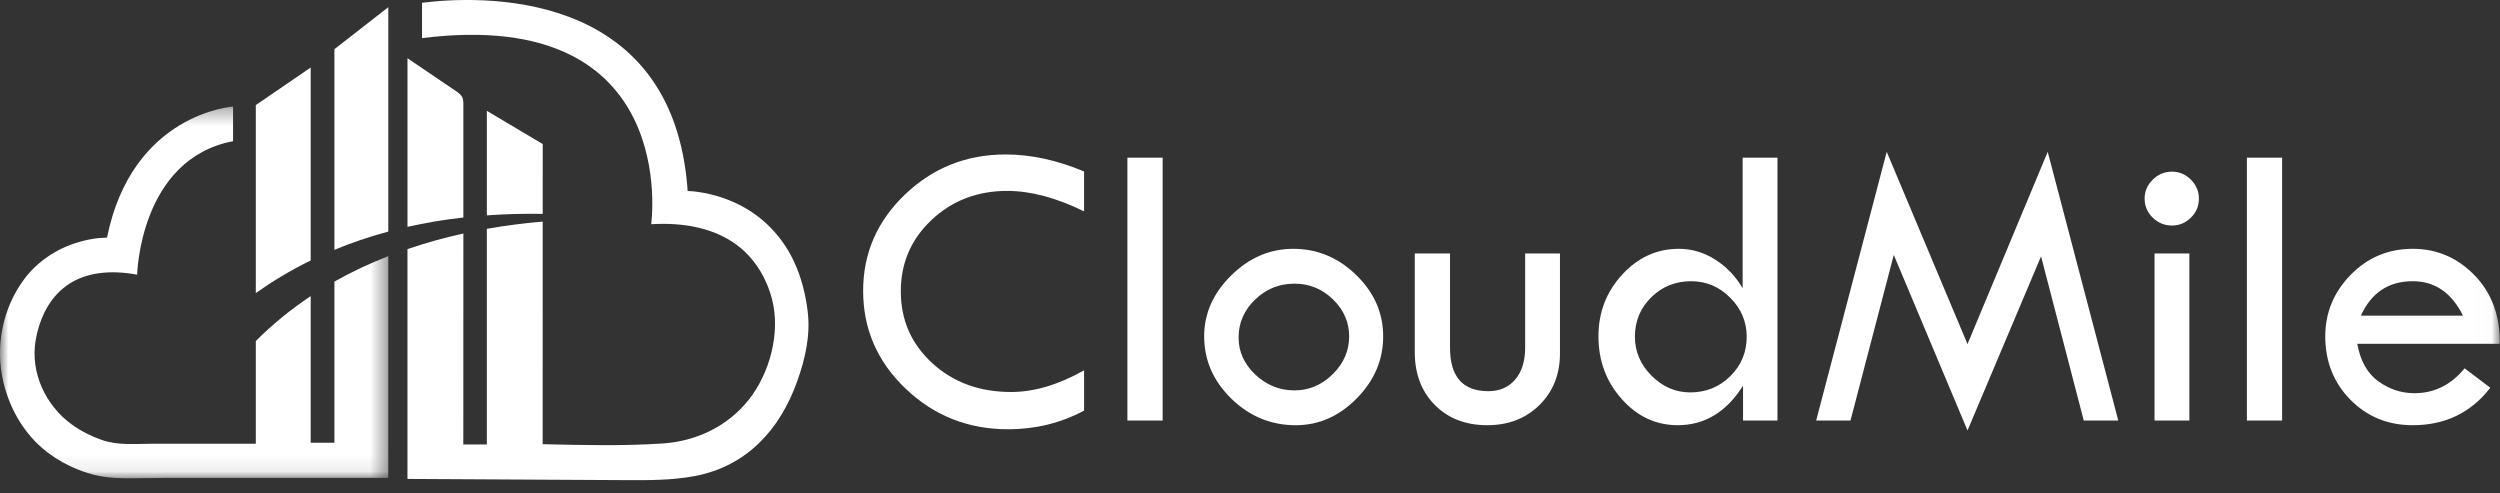 <svg xmlns="http://www.w3.org/2000/svg" xmlns:xlink="http://www.w3.org/1999/xlink" width="152" height="30" viewBox="0 0 152 30">
    <rect x="0" y="0" width="152" height="30" fill="#333333" stroke="none"/>
    <defs>
        <path id="prefix__a" d="M0 0.324L23.609 0.324 23.609 22.923 0 22.923z"/>
        <path id="prefix__c" d="M0 29.195L151.989 29.195 151.989 0 0 0z"/>
    </defs>
    <g fill="none" fill-rule="evenodd">
        <path fill="#FFF" d="M32.997 13.003l.001-4.244c-1.132-.675-2.265-1.346-3.398-2.02v6.355c1.081-.078 2.211-.11 3.397-.091M27.716 5.534l-2.941-1.993v10.25c1.067-.238 2.198-.433 3.398-.567V6.378c0-.161 0-.33-.073-.474-.08-.16-.236-.268-.384-.37"/>
        <path fill="#FFF" d="M49.11 18.96c-.124-1.032-.376-2.054-.808-3-.638-1.394-1.679-2.565-3.013-3.324-.875-.5-1.854-.826-2.852-.967-.206-.028-.418-.054-.627-.055C40.957-.923 28.88-.238 25.66.17v2.147C41.46.34 39.593 13.632 39.593 13.632c1.927-.116 3.99.2 5.499 1.497.922.794 1.542 1.885 1.846 3.056.53 2.045-.132 4.52-1.441 6.153-1.288 1.605-3.187 2.49-5.197 2.625-2.433.16-4.873.1-7.307.043l.003-13.533c-1.042.088-2.187.226-3.397.44v13.111h-1.43l.004-12.827c-1.106.245-2.248.555-3.399.95v13.972c4.404.025 8.808.05 13.212.073 1.424.009 2.858.015 4.259-.248 3.149-.597 5.17-2.81 6.224-5.759.487-1.362.813-2.781.64-4.226M23.609 14.08V.437l-3.277 2.554V15.19c1.013-.42 2.102-.795 3.277-1.11M18.89 15.837V4.105l-3.337 2.284v11.43c.988-.703 2.095-1.374 3.337-1.982"/>
        <g transform="translate(0 6.155)">
            <mask id="prefix__b" fill="#fff">
                <use xlink:href="#prefix__a"/>
            </mask>
            <path fill="#FFF" d="M20.332 10.965v9.799H18.89V11.85c-1.17.778-2.293 1.68-3.337 2.731v6.244H9.208c-1.029 0-2.033.114-3.022-.232-.643-.225-1.26-.535-1.813-.934-1.602-1.153-2.543-3.168-2.205-5.134.2-1.163.703-2.318 1.609-3.102 1.255-1.084 2.998-1.17 4.562-.878 0 0 .15-7.034 5.832-8.116V.324S8.039.714 6.506 8.29c-.002.007-.478.028-.506.03-.43.047-.857.134-1.271.26-1.284.386-2.435 1.147-3.244 2.22C.143 12.585-.311 14.945.21 17.1c.37 1.525 1.158 2.945 2.348 3.98.509.442 1.08.808 1.688 1.098.345.164.703.303 1.067.42.767.246 1.477.318 2.279.325.864.007 1.728-.024 2.592-.024h13.424V9.418c-1.102.43-2.202.941-3.277 1.547" mask="url(#prefix__b)"/>
        </g>
        <path fill="#FFF" d="M65.911 10.425v2.426c-1.69-.83-3.246-1.244-4.666-1.244-1.822 0-3.357.588-4.605 1.765-1.248 1.177-1.871 2.622-1.871 4.336 0 1.747.637 3.204 1.914 4.373 1.276 1.168 2.875 1.752 4.796 1.752 1.395 0 2.873-.439 4.432-1.317v2.45c-1.42.755-2.959 1.133-4.617 1.133-2.43 0-4.506-.822-6.23-2.467-1.724-1.644-2.585-3.628-2.585-5.949 0-2.28.847-4.232 2.542-5.856 1.695-1.624 3.737-2.436 6.126-2.436 1.534 0 3.122.344 4.764 1.034"/>
        <mask id="prefix__d" fill="#fff">
            <use xlink:href="#prefix__c"/>
        </mask>
        <path fill="#FFF" d="M68.546 25.569L70.689 25.569 70.689 9.587 68.546 9.587zM82.029 20.454c0-.864-.329-1.614-.985-2.252-.657-.637-1.437-.956-2.34-.956-.928 0-1.725.323-2.395.969-.669.645-1.003 1.416-1.003 2.312 0 .856.339 1.604 1.016 2.246.677.641 1.47.962 2.382.962.887 0 1.663-.329 2.327-.987.665-.658.998-1.423.998-2.294m-8.816-.007c0-1.387.548-2.62 1.643-3.7 1.096-1.079 2.354-1.619 3.775-1.619 1.46 0 2.737.532 3.829 1.595 1.091 1.063 1.637 2.305 1.637 3.724 0 1.429-.535 2.687-1.607 3.774-1.07 1.088-2.308 1.632-3.712 1.632-1.502 0-2.805-.538-3.91-1.613-1.103-1.076-1.655-2.34-1.655-3.793M86.018 15.411h2.143v5.726c0 1.765.775 2.647 2.327 2.647.69 0 1.235-.236 1.637-.708.402-.472.604-1.118.604-1.94v-5.725h2.117v6.07c0 1.273-.414 2.32-1.243 3.14-.83.821-1.888 1.231-3.177 1.231-1.313 0-2.376-.41-3.189-1.23-.812-.821-1.219-1.893-1.219-3.214V15.41zM106.199 20.472c0-.911-.334-1.701-1-2.37-.666-.67-1.46-1.004-2.38-1.004-.954 0-1.762.327-2.424.98-.662.652-.993 1.45-.993 2.394 0 .903.337 1.693 1.011 2.37.675.677 1.46 1.016 2.357 1.016.953 0 1.763-.328 2.43-.985.665-.656.999-1.457.999-2.401zm-.247-10.884h2.118V25.57h-2.093v-2.118c-1.011 1.6-2.335 2.4-3.97 2.4-1.324 0-2.458-.529-3.404-1.588-.945-1.059-1.417-2.33-1.417-3.817 0-1.452.48-2.702 1.442-3.749.962-1.046 2.109-1.57 3.44-1.57.798 0 1.541.222 2.232.665.69.443 1.241 1.022 1.652 1.736V9.588zM124.501 9.231L128.792 25.57 126.693 25.57 124.096 15.586 119.625 26.173 115.142 15.499 112.509 25.57 110.422 25.57 114.713 9.231 119.624 20.921zM130.996 25.57h2.118V15.412h-2.118V25.57zm-.603-13.495c0-.443.164-.827.493-1.152.328-.324.718-.486 1.17-.486.443 0 .826.162 1.15.486.325.325.487.709.487 1.152 0 .451-.162.837-.486 1.157-.325.32-.708.48-1.152.48-.451 0-.841-.16-1.17-.48-.328-.32-.492-.706-.492-1.157zM136.611 25.569L138.753 25.569 138.753 9.587 136.611 9.587zM143.543 19.191h6.205c-.69-1.395-1.707-2.093-3.053-2.093-1.47 0-2.52.698-3.152 2.093m8.446 1.712h-8.668c.189 1.042.618 1.804 1.287 2.284.669.48 1.397.72 2.185.72 1.215 0 2.233-.505 3.054-1.514l1.563 1.182c-1.173 1.519-2.745 2.277-4.715 2.277-1.51 0-2.775-.516-3.792-1.55-1.018-1.035-1.527-2.32-1.527-3.855 0-1.436.515-2.682 1.545-3.737 1.03-1.054 2.288-1.582 3.774-1.582 1.46 0 2.713.536 3.755 1.607 1.043 1.071 1.556 2.46 1.54 4.168" mask="url(#prefix__d)"/>
    </g>
</svg>
